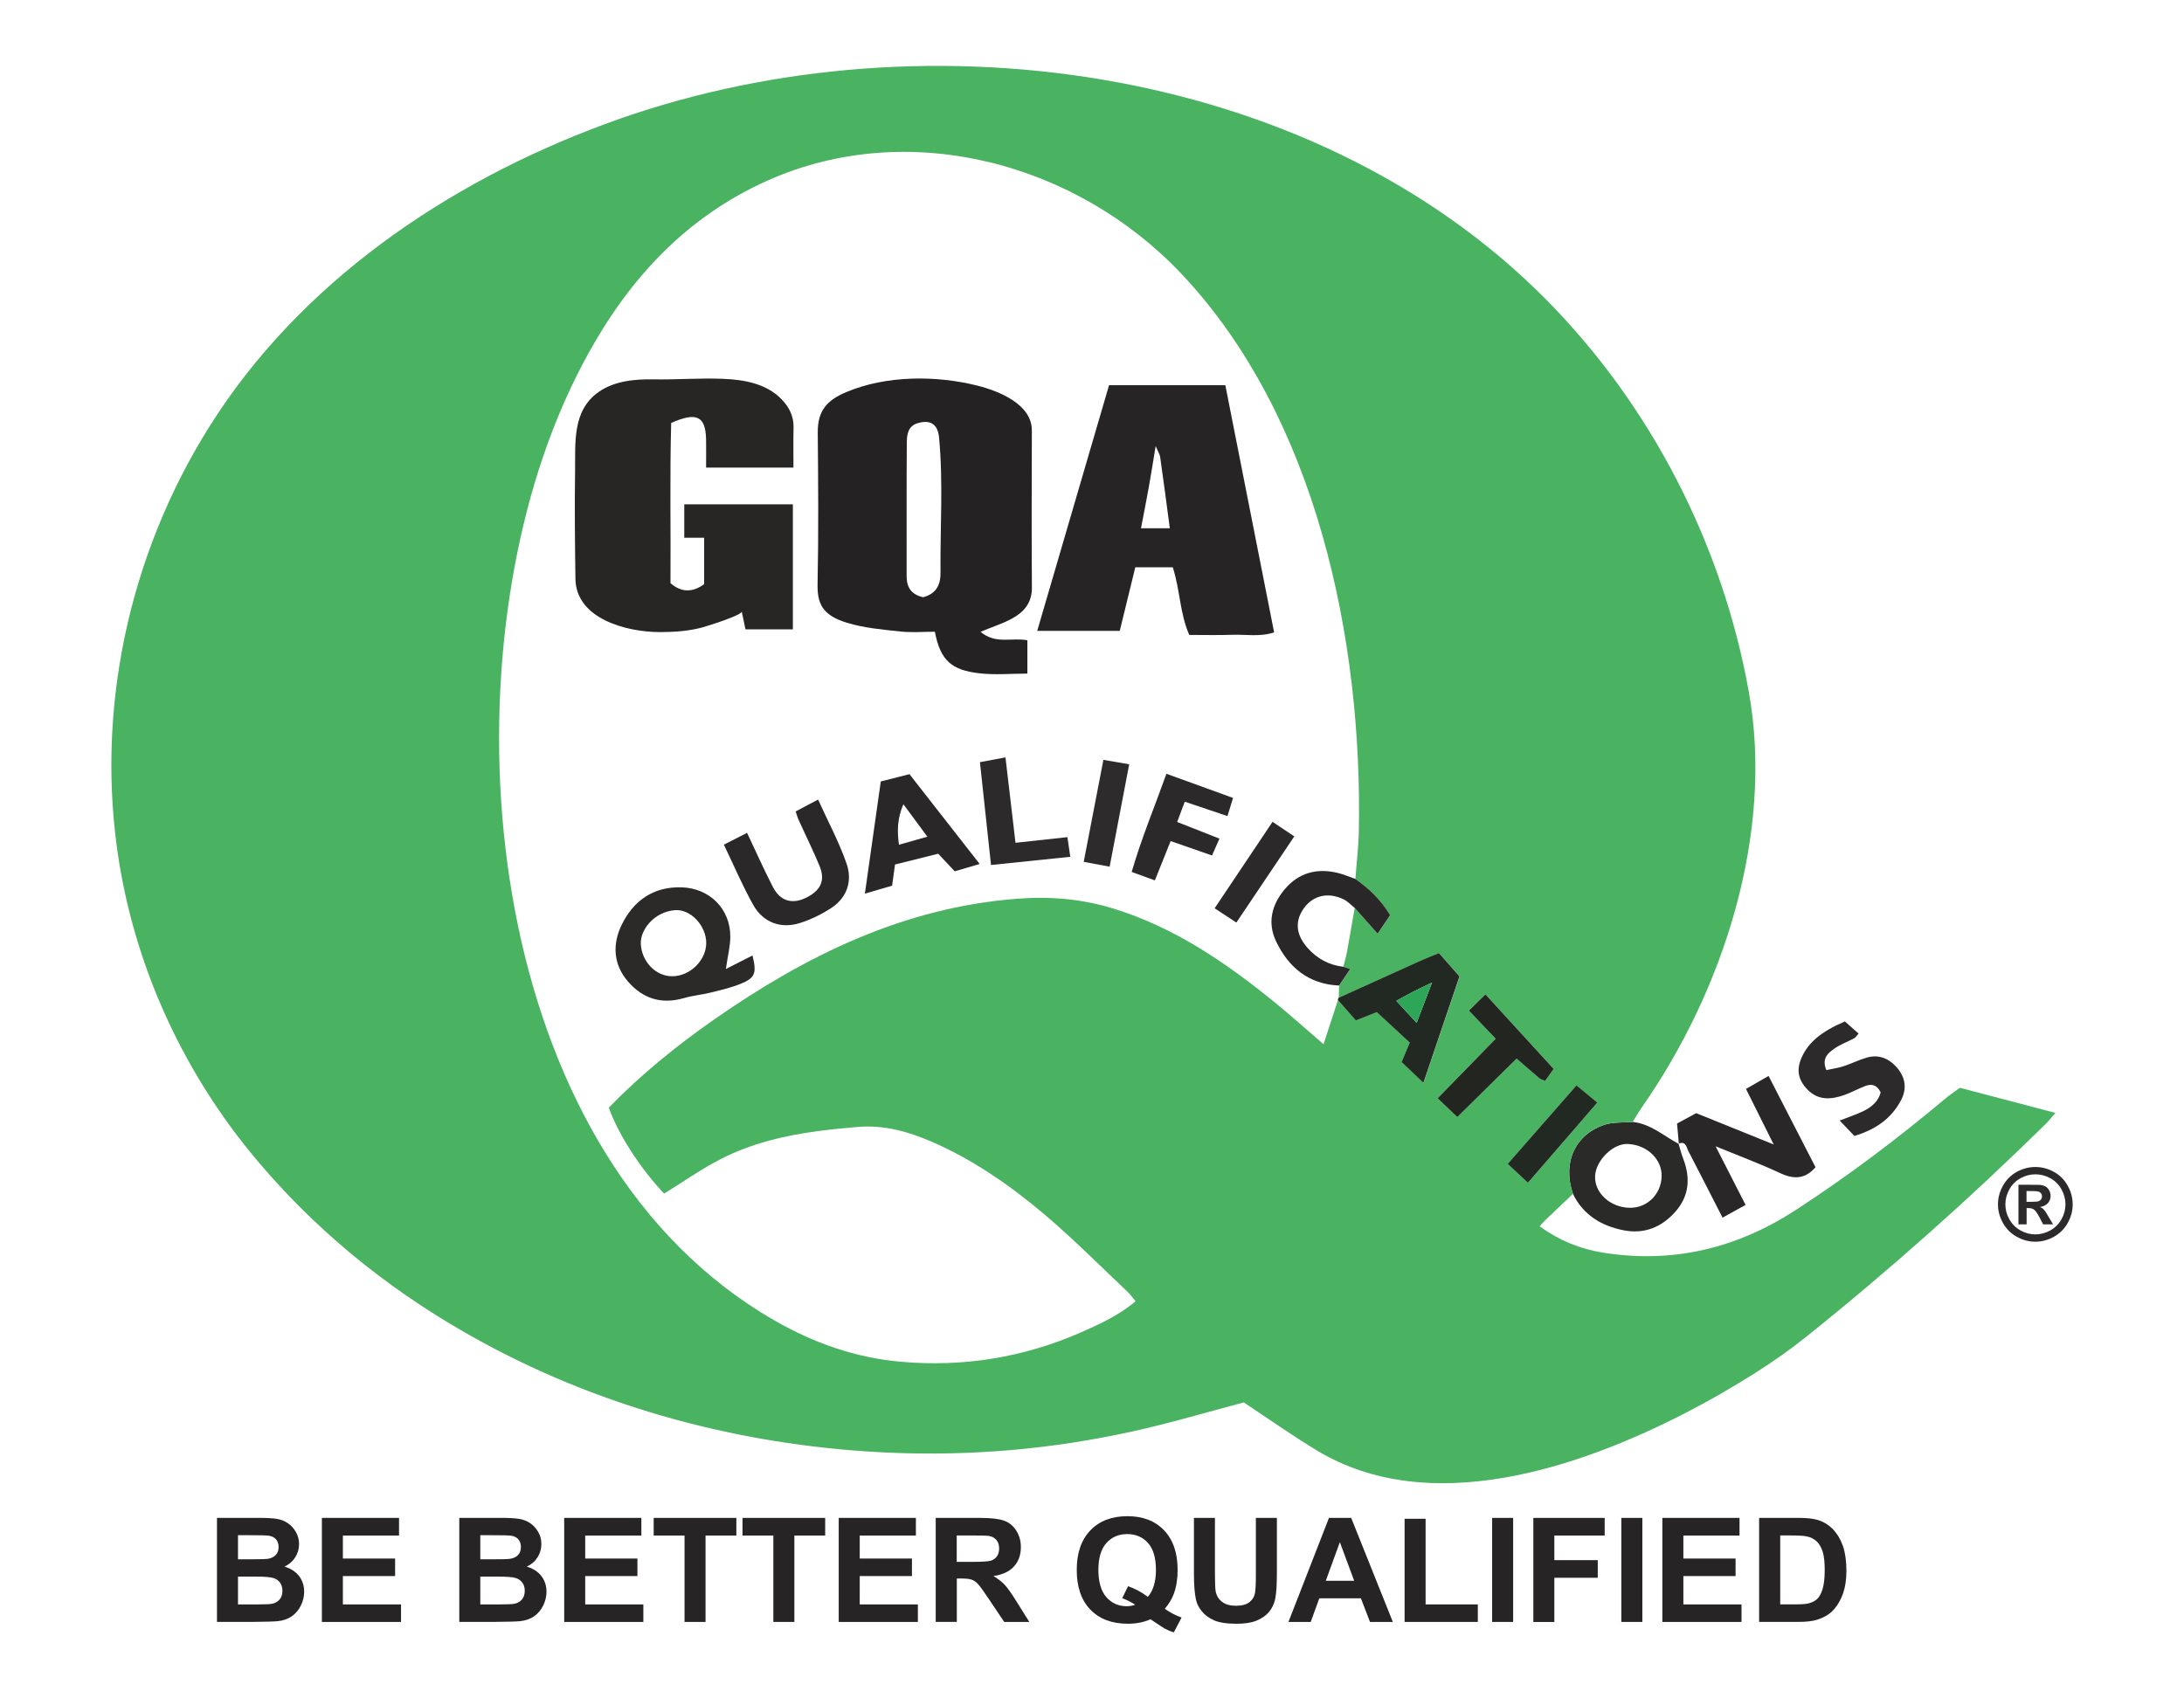 <svg xmlns="http://www.w3.org/2000/svg" id="Layer_1" viewBox="0 0 483.45 375.98"><defs><style>      .cls-1 {        fill: #2c2929;      }      .cls-2 {        fill: #2c292a;      }      .cls-3 {        fill: #292727;      }      .cls-4 {        fill: #222922;      }      .cls-5 {        fill: #272425;      }      .cls-6 {        fill: #2a2a29;      }      .cls-7 {        fill: #222822;      }      .cls-8 {        fill: #2a2728;      }      .cls-9 {        fill: #252223;      }      .cls-10 {        fill: #2d2a2b;      }      .cls-11 {        fill: #2b2829;      }      .cls-12 {        fill: #49b361;      }      .cls-13 {        fill: #2e2b2c;      }      .cls-14 {        fill: #232521;      }      .cls-15 {        fill: #282525;      }      .cls-16 {        fill: #2da658;      }    </style></defs><g><path class="cls-8" d="M371.63,253.28c-.12-1.31-.23-2.63-.4-4.54,1.12-.61,2.68-1.45,4.24-2.29,5.58,2.26,10.95,4.42,17.15,6.93-2.23-4.47-4.1-8.23-6.13-12.3,1.54-.88,3.08-1.77,5-2.87,3.51,6.83,6.93,13.48,10.39,20.21-2.28,2.64-4.77,2.73-7.83,1.3-4.41-2.06-8.99-3.76-14.28-5.93,2.42,4.74,4.47,8.75,6.63,12.97-1.71.95-3.31,1.83-5.1,2.82-2.53-4.94-5.02-9.85-7.56-14.73-.44-.84-.55-2.31-2.18-1.65l.07.07Z"></path><path class="cls-6" d="M348.2,264.32c-2.42-6.97.54-13.13,6.86-15.27,1.97-.67,4.24-.47,6.37-.66,3.98.43,6.87,3.11,10.2,4.89l-.07-.07c.34,1.11.62,2.25,1.04,3.34,1.62,4.21,1.34,8.2-1.69,11.66-3.04,3.48-6.94,5.09-11.57,4.16-4.89-.98-8.87-3.38-11.15-8.05ZM367.82,260.42c.1-3.8-3.29-7-7.55-7.15-3.24-.11-7.05,3.67-7.18,7.14-.14,3.72,3.38,6.93,7.67,6.99,3.86.06,6.96-3,7.06-6.97Z"></path><path class="cls-10" d="M410.48,251.49c-1.16-1.21-2.12-2.22-3.25-3.41,1.93-.76,3.77-1.35,5.48-2.2,1.8-.91,3.19-2.28,3.59-4.05-.97-1.88-2.2-1.84-3.41-1.39-1.58.59-3.07,1.45-4.66,2-2.9,1.01-5.74,1.25-8.15-1.24-2.06-2.12-2.48-4.39-1.26-7.1,1.49-3.32,4.32-5.71,9.56-7.96.91.8,1.91,1.69,3.04,2.69-.42.45-.64.85-.98,1.04-1.49.8-3.13,1.38-4.49,2.36-1.32.94-2.75,2.11-1.67,4.69,1.27-.28,2.57-.47,3.79-.86,1.75-.57,3.42-1.41,5.18-1.92,2.65-.75,4.9.2,6.64,2.2,1.89,2.18,2.29,4.68.89,7.3-2.15,4.03-5.59,6.43-10.28,7.85Z"></path><path class="cls-12" d="M433.83,240.83c-1.31.97-2.34,1.66-3.28,2.45-10.53,8.84-21.49,17.1-33.02,24.6-13.03,8.48-27.23,11.93-42.69,9.45-5.06-.81-9.73-2.71-14.02-5.83.52-.57.9-1.04,1.34-1.46,2-1.92,4.02-3.82,6.03-5.73-2.42-6.97.54-13.13,6.86-15.27,1.97-.67,4.24-.47,6.37-.66.65-1.04,1.26-2.12,1.96-3.13,18.11-25.89,29.37-60.71,23.73-92.13-5.86-32.63-21.69-63.47-45.07-87.01C289.66,13.39,201.76,2.3,133.86,27.49c-34.96,12.96-67.52,35.09-87.55,67.02-17.88,28.5-25.33,63.11-19.94,96.39,3.95,24.34,14.7,47.24,30.59,66.07,1.28,1.52,2.59,3.01,3.93,4.49,13.94,15.37,30.35,27.62,48.72,37.22,26.97,14.1,57.03,21.64,87.39,22.94,18.12.77,35.94-.8,53.65-4.7,8.36-1.84,16.58-4.29,24.67-6.43,5.4,3.57,10.69,7.32,16.23,10.66,24.84,14.99,57.77,3.89,81.4-8.25,5.39-2.77,10.64-5.8,15.75-9.04,3.88-2.46,7.64-5.11,11.22-7.98,18.47-14.79,36.11-30.53,52.99-47.11.61-.6,1.13-1.28,2.08-2.38-7.51-1.97-14.42-3.79-21.16-5.56ZM315.1,239.72c-1.79-1.7-3.29-3.12-4.84-4.59.64-1.53,1.21-2.91,1.8-4.31-2.42-2.24-4.76-4.41-7.29-6.75-1.39.56-2.78,1.11-4.63,1.85-1.2-1.37-2.59-2.94-3.97-4.52-1.02,3.14-2.05,6.29-3.19,9.79-3.75-3.23-7.17-6.31-10.73-9.21-10.81-8.81-22.23-16.64-35.73-20.81-6.96-2.15-14.01-2.76-21.4-2.19-25.17,1.94-46.74,12.6-66.97,26.68-8.37,5.83-16.29,12.27-23.39,19.57,2.2,6.09,6.96,13.42,12.25,19.03,4.23-2.61,8.25-5.46,12.6-7.68,6.77-3.46,14.12-5.2,21.64-6.18,2.9-.38,5.82-.68,8.74-.91,5.68-.45,10.99,1.01,16.15,3.24,9.3,4.02,17.53,9.76,25.19,16.25,6.37,5.39,12.25,11.35,18.33,17.08.55.52.98,1.16,1.72,2.04-3.67,3.08-7.82,5-11.98,6.83-12.82,5.65-26.28,7.8-40.19,6.54-9.93-.9-19.19-4.18-27.85-9.17-62.12-35.77-72.38-132.65-50.16-194,2.51-6.94,5.53-13.7,9.1-20.16,9.26-16.75,21.83-30.24,39.64-38.18,31.36-13.98,68.46-3.82,91.57,20.65,29.93,31.69,40.1,81.09,39.28,123.38-.07,3.54-.5,7.07-.76,10.61,3.01,2.13,5.66,4.6,7.7,8.03-.92,1.38-1.82,2.71-2.76,4.11-1.8-2.02-3.45-3.87-5.1-5.72-.56,3.19-1.09,6.39-1.68,9.58-.21,1.16-.55,2.3-.83,3.45.42.14.85.28,1.52.51-.85,1.27-1.65,2.45-2.45,3.64-.03.91-.06,1.81-.09,2.72,5.97-2.7,11.94-5.42,17.92-8.11,1.36-.61,2.76-1.15,4.32-1.79,1.58,1.8,2.99,3.4,4.53,5.16-2.51,7.4-5.14,15.15-7.98,23.56ZM318.23,243.14c4.28-4.39,8.43-8.65,12.85-13.18-1.99-2.09-3.85-4.04-5.93-6.23,1.06-1.05,2.05-2.01,3.67-3.6,5.06,5.54,9.94,10.88,15.1,16.51-.32.46-1.07,1.51-1.89,2.65-.52-.23-.97-.32-1.28-.58-1.73-1.46-3.42-2.95-5.03-4.35-4.45,4.38-8.6,8.47-13.14,12.95-1.64-1.57-2.83-2.71-4.35-4.16ZM338.22,261.87c-1.66-1.55-3.09-2.88-4.48-4.18,5.15-5.88,10.11-11.55,15.23-17.39,1.45,1.19,2.84,2.34,4.62,3.81-5.22,6.03-10.19,11.78-15.37,17.77Z"></path><path class="cls-7" d="M296.16,221.41c0-.18.05-.35.15-.5,5.97-2.7,11.94-5.42,17.91-8.11,1.36-.61,2.76-1.15,4.32-1.79,1.58,1.8,2.99,3.4,4.53,5.16-2.51,7.4-5.14,15.15-7.98,23.56-1.79-1.7-3.29-3.12-4.84-4.59.64-1.53,1.21-2.91,1.8-4.31-2.42-2.24-4.76-4.41-7.29-6.75-1.39.56-2.78,1.11-4.63,1.85-1.2-1.37-2.59-2.94-3.97-4.52ZM313.59,226.46c1.14-2.97,2.12-5.56,3.41-8.93-2.01.97-3.21,1.53-4.39,2.13-1.16.6-2.29,1.25-3.52,1.92,1.6,1.73,2.93,3.18,4.5,4.88Z"></path><path class="cls-3" d="M296.41,218.19c-6.7-.28-11.14-3.97-13.91-9.72-2.01-4.17-1-8.18,1.92-11.63,3.09-3.64,7.12-4.69,11.7-3.58,1.33.32,2.6.88,3.9,1.33,3.01,2.13,5.66,4.6,7.7,8.02-.92,1.38-1.82,2.71-2.76,4.11-1.8-2.02-3.45-3.87-5.1-5.72-.82-.65-1.56-1.49-2.49-1.92-3.43-1.61-6.64-.84-8.68,1.91-2.09,2.83-1.89,5.87.71,8.83,2.1,2.39,4.75,3.85,7.95,4.22.42.14.85.28,1.52.51-.85,1.27-1.65,2.45-2.45,3.64Z"></path><path class="cls-14" d="M322.58,247.31c-1.64-1.57-2.83-2.71-4.35-4.16,4.28-4.39,8.43-8.65,12.85-13.18-1.99-2.09-3.85-4.04-5.93-6.23,1.06-1.05,2.05-2.01,3.67-3.6,5.06,5.54,9.94,10.88,15.1,16.51-.32.46-1.07,1.51-1.89,2.65-.52-.23-.97-.32-1.28-.58-1.73-1.46-3.42-2.95-5.03-4.35-4.45,4.38-8.6,8.47-13.14,12.95Z"></path><path class="cls-4" d="M333.74,257.68c5.15-5.88,10.11-11.55,15.23-17.39,1.45,1.19,2.84,2.34,4.62,3.81-5.22,6.03-10.19,11.78-15.37,17.77-1.66-1.55-3.09-2.88-4.48-4.18Z"></path><path class="cls-9" d="M217.03,139.86c3.37,2.87,6.93,1.22,10.39,1.9v7.37c-3.62,0-7.18.34-10.66-.07-6.05-.71-8.58-2.73-9.82-9.2-2.49,0-5.11.23-7.67-.05-3.97-.43-8.03-.78-11.81-1.94-5.59-1.71-6.57-4.39-6.48-8.72.23-11.13.14-22.27.04-33.4-.04-4.84,2.06-7.15,6.29-8.93,8.83-3.73,19.86-3.75,29.06-1.44,4.69,1.18,12.06,4.1,12.04,9.91-.04,11.6-.07,23.2.01,34.8.03,3.43-1.82,5.49-4.53,6.93-2,1.07-4.2,1.77-6.85,2.86ZM204.32,132.23c2.74-.73,3.89-2.5,3.87-5.4-.09-9.93.62-20.09-.32-29.98-.28-2.89-1.86-4.01-4.74-3.16-2.03.61-2.38,2.3-2.4,4.25-.08,9.88-.01,19.76-.04,29.64,0,2.51,1.1,4.06,3.62,4.64Z"></path><path class="cls-15" d="M175.51,111.63v27.71h-10.49c-.27-1.28-.53-2.55-.83-3.96.17.81-7.98,3.34-8.87,3.57-3.09.8-6.14.99-9.3.99-7.33-.01-18.52-2.94-18.64-11.79-.11-7.93-.2-15.86-.08-23.78.09-6.31-.67-13.44,5.19-17.57,3.47-2.45,7.96-2.89,12.2-2.81,5.13.09,10.28-.33,15.37-.12,4.7.19,9.57,1.04,12.98,4.56,1.67,1.73,2.67,3.72,2.62,6.21-.07,2.91-.02,5.81-.02,8.88h-19.34c0-2.22.03-4.21,0-6.19-.1-5.15-2.04-6.22-7.73-3.69-.32,11.73-.07,23.73-.15,35.47q3.53,3.08,7.45.22v-10.28h-4.4v-7.4h24.02Z"></path><path class="cls-5" d="M271.24,85.28c3.58,18.14,7.17,36.32,10.8,54.73-3.17,1.04-6.24.42-9.24.53-3.08.11-6.17.03-9.54.03-2.08-4.66-2.01-9.84-3.65-14.98h-8.3c-1.12,4.59-2.27,9.3-3.44,14.08h-18.27c5.35-18.28,10.62-36.31,15.9-54.39h25.73ZM255.82,98.73c-.56,3.38-1.01,6.26-1.52,9.12-.53,2.98-1.13,5.95-1.73,9.1h6.38c-.73-5.46-1.39-10.6-2.13-15.72-.1-.71-.54-1.37-1.01-2.49Z"></path><path class="cls-1" d="M160.68,214.53c2.21-1.12,4.05-2.05,5.89-2.99.97,3.92.61,4.98-2.69,6.3-2.12.85-4.37,1.37-6.6,1.92-1.93.48-3.94.65-5.85,1.2-4.98,1.46-9.14.16-12.45-3.69-3.27-3.81-3.43-8.3-1.35-12.55,2.62-5.34,7.02-8.47,13.28-8.27,6.17.2,10.77,4.78,10.75,10.92,0,2.11-.56,4.21-.98,7.16ZM156.33,208.8c.02-3.81-3.41-7.57-6.95-7.29-4.51.36-7.66,4.26-7.53,7.44.16,3.87,3.25,7.21,6.98,7.19,3.93-.03,7.48-3.51,7.5-7.34Z"></path><path class="cls-11" d="M160.23,187.01c1.81-.92,3.28-1.67,5.14-2.62,1.92,4.04,3.7,8.06,5.71,11.97,1.69,3.28,4.49,3.97,7.76,2.19,2.96-1.62,3.85-3.77,2.55-6.9-1.42-3.4-3.06-6.71-4.58-10.06-.25-.54-.4-1.12-.69-1.94,1.57-.83,3.02-1.59,4.97-2.63,2.15,4.74,4.62,9.33,6.31,14.19,1.31,3.76.17,7.46-3.34,9.78-2.15,1.42-4.55,2.59-7.01,3.37-4.19,1.33-8.12-.12-10.3-3.99-2.39-4.25-4.3-8.77-6.51-13.36Z"></path><path class="cls-8" d="M198.12,191.4c-.21,1.57-.4,2.92-.64,4.68-1.69.5-3.53,1.04-6.03,1.77,1.23-8.69,2.38-16.79,3.52-24.84,2.21-.56,3.98-1.01,6.35-1.61,5,6.4,10.15,12.98,15.54,19.88-2.13.62-3.71,1.08-5.53,1.62-1.1-1.17-2.23-2.37-3.65-3.89-3.03.76-6.25,1.56-9.56,2.39ZM199.97,178.06c-1.31,3-1.42,5.89-.98,8.96,2.19-.62,4.12-1.17,6.29-1.78-1.94-2.62-3.55-4.81-5.3-7.18Z"></path><path class="cls-2" d="M255.63,194.91c-1.81-.66-3.22-1.17-5.12-1.86,2.13-7.38,5.05-14.36,7.69-21.74,5.04,1.83,9.75,3.53,14.75,5.35-.41,1.33-.79,2.57-1.24,4.02-3.19-1.08-6.2-2.09-9.45-3.19-.6,1.59-1.12,2.98-1.68,4.49,3.31,1.31,6.28,2.48,9.36,3.69-.57,1.28-1.04,2.35-1.65,3.73-3.01-1.05-5.85-2.04-9.16-3.19-1.11,2.78-2.22,5.55-3.49,8.71Z"></path><path class="cls-10" d="M224.79,186.59c4.09-.44,7.59-.83,11.49-1.25.22,1.47.4,2.73.64,4.35-5.95.62-11.54,1.19-17.55,1.82-.81-7.51-1.6-14.94-2.45-22.77,1.77-.33,3.51-.66,5.65-1.06.75,6.38,1.45,12.41,2.22,18.91Z"></path><path class="cls-13" d="M244.25,168.23c2.05.35,3.66.63,5.71.98-1.44,7.56-2.84,14.89-4.33,22.67-1.87-.35-3.59-.67-5.74-1.07,1.47-7.61,2.91-15.05,4.36-22.59Z"></path><path class="cls-2" d="M286.5,185.18c-4.4,6.55-8.5,12.64-12.82,19.07-1.6-1.05-3.04-2-4.81-3.16,4.32-6.45,8.47-12.64,12.82-19.14,1.59,1.07,3.04,2.04,4.82,3.23Z"></path><path class="cls-16" d="M313.59,226.46c-1.57-1.7-2.9-3.14-4.5-4.88,1.23-.68,2.36-1.33,3.52-1.92,1.18-.61,2.38-1.16,4.39-2.13-1.29,3.37-2.27,5.96-3.41,8.93Z"></path><path class="cls-10" d="M450.54,258.37c1.42,0,2.78.35,4.08,1.06,1.3.71,2.33,1.73,3.07,3.05.74,1.32,1.12,2.71,1.12,4.16s-.37,2.81-1.1,4.12c-.73,1.31-1.75,2.32-3.05,3.05-1.31.73-2.68,1.1-4.12,1.1s-2.81-.37-4.12-1.1c-1.31-.73-2.32-1.75-3.05-3.05-.73-1.31-1.1-2.68-1.1-4.12s.37-2.83,1.12-4.16c.74-1.32,1.77-2.34,3.07-3.05,1.3-.71,2.66-1.06,4.08-1.06ZM450.55,259.99c-1.14,0-2.23.28-3.27.85-1.04.57-1.87,1.39-2.47,2.45-.6,1.07-.9,2.18-.9,3.35s.29,2.26.88,3.31c.59,1.05,1.4,1.87,2.46,2.46,1.05.59,2.15.88,3.3.88s2.26-.3,3.31-.88c1.05-.59,1.87-1.41,2.46-2.46.59-1.05.89-2.15.89-3.31s-.3-2.28-.9-3.35c-.6-1.06-1.42-1.88-2.47-2.45-1.05-.57-2.14-.85-3.28-.85ZM446.8,271.07v-8.77h1.78c1.67,0,2.6,0,2.81.02.59.05,1.05.17,1.38.35.33.18.6.46.82.84.22.38.33.8.33,1.26,0,.63-.21,1.17-.62,1.62-.41.45-.99.73-1.74.84.27.1.47.21.62.33.14.12.34.34.59.67.06.09.28.44.65,1.07l1.04,1.77h-2.2l-.73-1.42c-.5-.96-.91-1.56-1.23-1.81-.32-.25-.73-.37-1.23-.37h-.46v3.6h-1.78ZM448.58,266.08h.72c1.03,0,1.67-.04,1.92-.12.25-.08.44-.22.59-.42s.22-.42.22-.67-.07-.46-.21-.65c-.14-.19-.34-.33-.6-.41-.26-.08-.9-.12-1.91-.12h-.72v2.4Z"></path></g><g><path class="cls-5" d="M48.03,336.05h9.21c1.82,0,3.18.08,4.08.23.9.15,1.7.47,2.4.95.71.48,1.3,1.12,1.77,1.93.47.8.71,1.7.71,2.69,0,1.08-.29,2.07-.87,2.97-.58.9-1.37,1.57-2.37,2.02,1.4.41,2.48,1.11,3.24,2.09.75.98,1.13,2.14,1.13,3.47,0,1.05-.24,2.07-.73,3.06-.49.99-1.15,1.78-2,2.37-.84.59-1.88.96-3.12,1.09-.78.08-2.64.14-5.61.16h-7.84v-23.03ZM52.68,339.89v5.33h3.05c1.81,0,2.94-.03,3.38-.08.8-.1,1.42-.37,1.88-.82.46-.46.68-1.06.68-1.8s-.2-1.29-.59-1.74c-.39-.45-.98-.72-1.75-.81-.46-.05-1.79-.08-3.97-.08h-2.67ZM52.68,349.05v6.16h4.31c1.68,0,2.74-.05,3.19-.14.69-.12,1.25-.43,1.69-.92s.65-1.14.65-1.96c0-.69-.17-1.28-.5-1.76-.34-.48-.82-.83-1.45-1.05-.63-.22-2.01-.33-4.12-.33h-3.76Z"></path><path class="cls-5" d="M71.25,359.09v-23.03h17.08v3.9h-12.43v5.1h11.56v3.88h-11.56v6.27h12.87v3.88h-17.52Z"></path><path class="cls-5" d="M101.67,336.05h9.21c1.82,0,3.18.08,4.08.23.9.15,1.7.47,2.4.95.71.48,1.3,1.12,1.77,1.93.47.8.71,1.7.71,2.69,0,1.08-.29,2.07-.87,2.97-.58.9-1.37,1.57-2.37,2.02,1.4.41,2.48,1.11,3.24,2.09.75.98,1.13,2.14,1.13,3.47,0,1.05-.24,2.07-.73,3.06-.49.99-1.15,1.78-2,2.37-.84.59-1.88.96-3.12,1.09-.78.08-2.64.14-5.61.16h-7.84v-23.03ZM106.32,339.89v5.33h3.05c1.81,0,2.94-.03,3.38-.08.8-.1,1.42-.37,1.88-.82.46-.46.68-1.06.68-1.8s-.2-1.29-.59-1.74c-.39-.45-.98-.72-1.75-.81-.46-.05-1.79-.08-3.97-.08h-2.67ZM106.32,349.05v6.16h4.31c1.68,0,2.74-.05,3.19-.14.69-.12,1.25-.43,1.69-.92.43-.49.65-1.14.65-1.96,0-.69-.17-1.28-.5-1.76-.34-.48-.82-.83-1.45-1.05-.63-.22-2.01-.33-4.12-.33h-3.76Z"></path><path class="cls-5" d="M124.89,359.09v-23.03h17.08v3.9h-12.43v5.1h11.56v3.88h-11.56v6.27h12.87v3.88h-17.52Z"></path><path class="cls-5" d="M151.53,359.09v-19.13h-6.83v-3.9h18.3v3.9h-6.82v19.13h-4.65Z"></path><path class="cls-5" d="M171.19,359.09v-19.13h-6.83v-3.9h18.3v3.9h-6.82v19.13h-4.65Z"></path><path class="cls-5" d="M185.66,359.09v-23.03h17.08v3.9h-12.43v5.1h11.56v3.88h-11.56v6.27h12.87v3.88h-17.52Z"></path><path class="cls-5" d="M207.13,359.09v-23.03h9.79c2.46,0,4.25.21,5.37.62,1.12.41,2.01,1.15,2.68,2.21.67,1.06,1.01,2.27,1.01,3.63,0,1.73-.51,3.16-1.52,4.28-1.02,1.13-2.53,1.84-4.56,2.13,1,.59,1.83,1.23,2.49,1.93.65.7,1.54,1.95,2.65,3.74l2.81,4.49h-5.56l-3.36-5.01c-1.19-1.79-2.01-2.92-2.45-3.39-.44-.47-.91-.79-1.4-.96-.49-.17-1.27-.26-2.34-.26h-.94v9.61h-4.65ZM211.78,345.79h3.44c2.23,0,3.62-.09,4.18-.28.55-.19.99-.51,1.3-.97.31-.46.47-1.04.47-1.73,0-.78-.21-1.4-.62-1.88-.41-.48-1-.78-1.75-.9-.38-.05-1.51-.08-3.39-.08h-3.63v5.84Z"></path><path class="cls-5" d="M257.83,356.17c1.14.82,2.38,1.47,3.72,1.95l-1.71,3.28c-.7-.21-1.39-.5-2.06-.86-.15-.07-1.18-.75-3.09-2.04-1.51.66-3.18.99-5.01.99-3.54,0-6.31-1.04-8.32-3.13-2.01-2.08-3.01-5.01-3.01-8.78s1.01-6.68,3.02-8.77c2.01-2.09,4.74-3.13,8.19-3.13s6.12,1.04,8.12,3.13c2,2.09,3,5.01,3,8.77,0,1.99-.28,3.74-.83,5.25-.42,1.15-1.09,2.27-2.01,3.35ZM254.09,353.54c.6-.7,1.04-1.55,1.34-2.54.3-1,.45-2.14.45-3.43,0-2.66-.59-4.65-1.76-5.96-1.17-1.31-2.71-1.97-4.6-1.97s-3.43.66-4.61,1.98-1.77,3.31-1.77,5.95.59,4.71,1.77,6.04,2.67,2,4.47,2c.67,0,1.3-.11,1.9-.33-.94-.62-1.9-1.1-2.87-1.44l1.3-2.66c1.53.52,2.99,1.31,4.38,2.36Z"></path><path class="cls-5" d="M264.29,336.05h4.65v12.48c0,1.98.06,3.26.17,3.85.2.94.67,1.7,1.42,2.27.75.57,1.77.86,3.07.86s2.32-.27,2.99-.81c.67-.54,1.07-1.2,1.21-1.99.14-.79.2-2.09.2-3.91v-12.74h4.65v12.1c0,2.77-.13,4.72-.38,5.86-.25,1.14-.72,2.1-1.39,2.89-.68.79-1.58,1.41-2.71,1.88-1.13.47-2.61.7-4.43.7-2.2,0-3.87-.26-5-.76-1.14-.51-2.03-1.17-2.69-1.98-.66-.81-1.1-1.66-1.3-2.55-.3-1.32-.46-3.27-.46-5.84v-12.29Z"></path><path class="cls-5" d="M308.32,359.09h-5.06l-2.01-5.23h-9.21l-1.9,5.23h-4.93l8.97-23.03h4.92l9.22,23.03ZM299.76,349.98l-3.17-8.55-3.11,8.55h6.28Z"></path><path class="cls-5" d="M310.92,359.09v-22.84h4.65v18.96h11.56v3.88h-16.21Z"></path><path class="cls-5" d="M330.3,359.09v-23.03h4.65v23.03h-4.65Z"></path><path class="cls-5" d="M339.42,359.09v-23.03h15.79v3.9h-11.14v5.45h9.61v3.9h-9.61v9.79h-4.65Z"></path><path class="cls-5" d="M358.9,359.09v-23.03h4.65v23.03h-4.65Z"></path><path class="cls-5" d="M367.98,359.09v-23.03h17.08v3.9h-12.43v5.1h11.56v3.88h-11.56v6.27h12.87v3.88h-17.52Z"></path><path class="cls-5" d="M389.42,336.05h8.5c1.92,0,3.38.15,4.38.44,1.35.4,2.51,1.11,3.47,2.12.96,1.02,1.7,2.26,2.2,3.73s.75,3.29.75,5.44c0,1.9-.24,3.53-.71,4.9-.58,1.68-1.4,3.03-2.47,4.07-.81.79-1.9,1.4-3.27,1.84-1.03.33-2.4.49-4.12.49h-8.75v-23.03ZM394.07,339.95v15.25h3.47c1.3,0,2.24-.07,2.81-.22.75-.19,1.38-.51,1.88-.96.5-.45.9-1.19,1.22-2.22.31-1.03.47-2.44.47-4.22s-.16-3.15-.47-4.1c-.31-.95-.75-1.7-1.32-2.23s-1.28-.9-2.15-1.09c-.65-.15-1.92-.22-3.82-.22h-2.09Z"></path></g></svg>